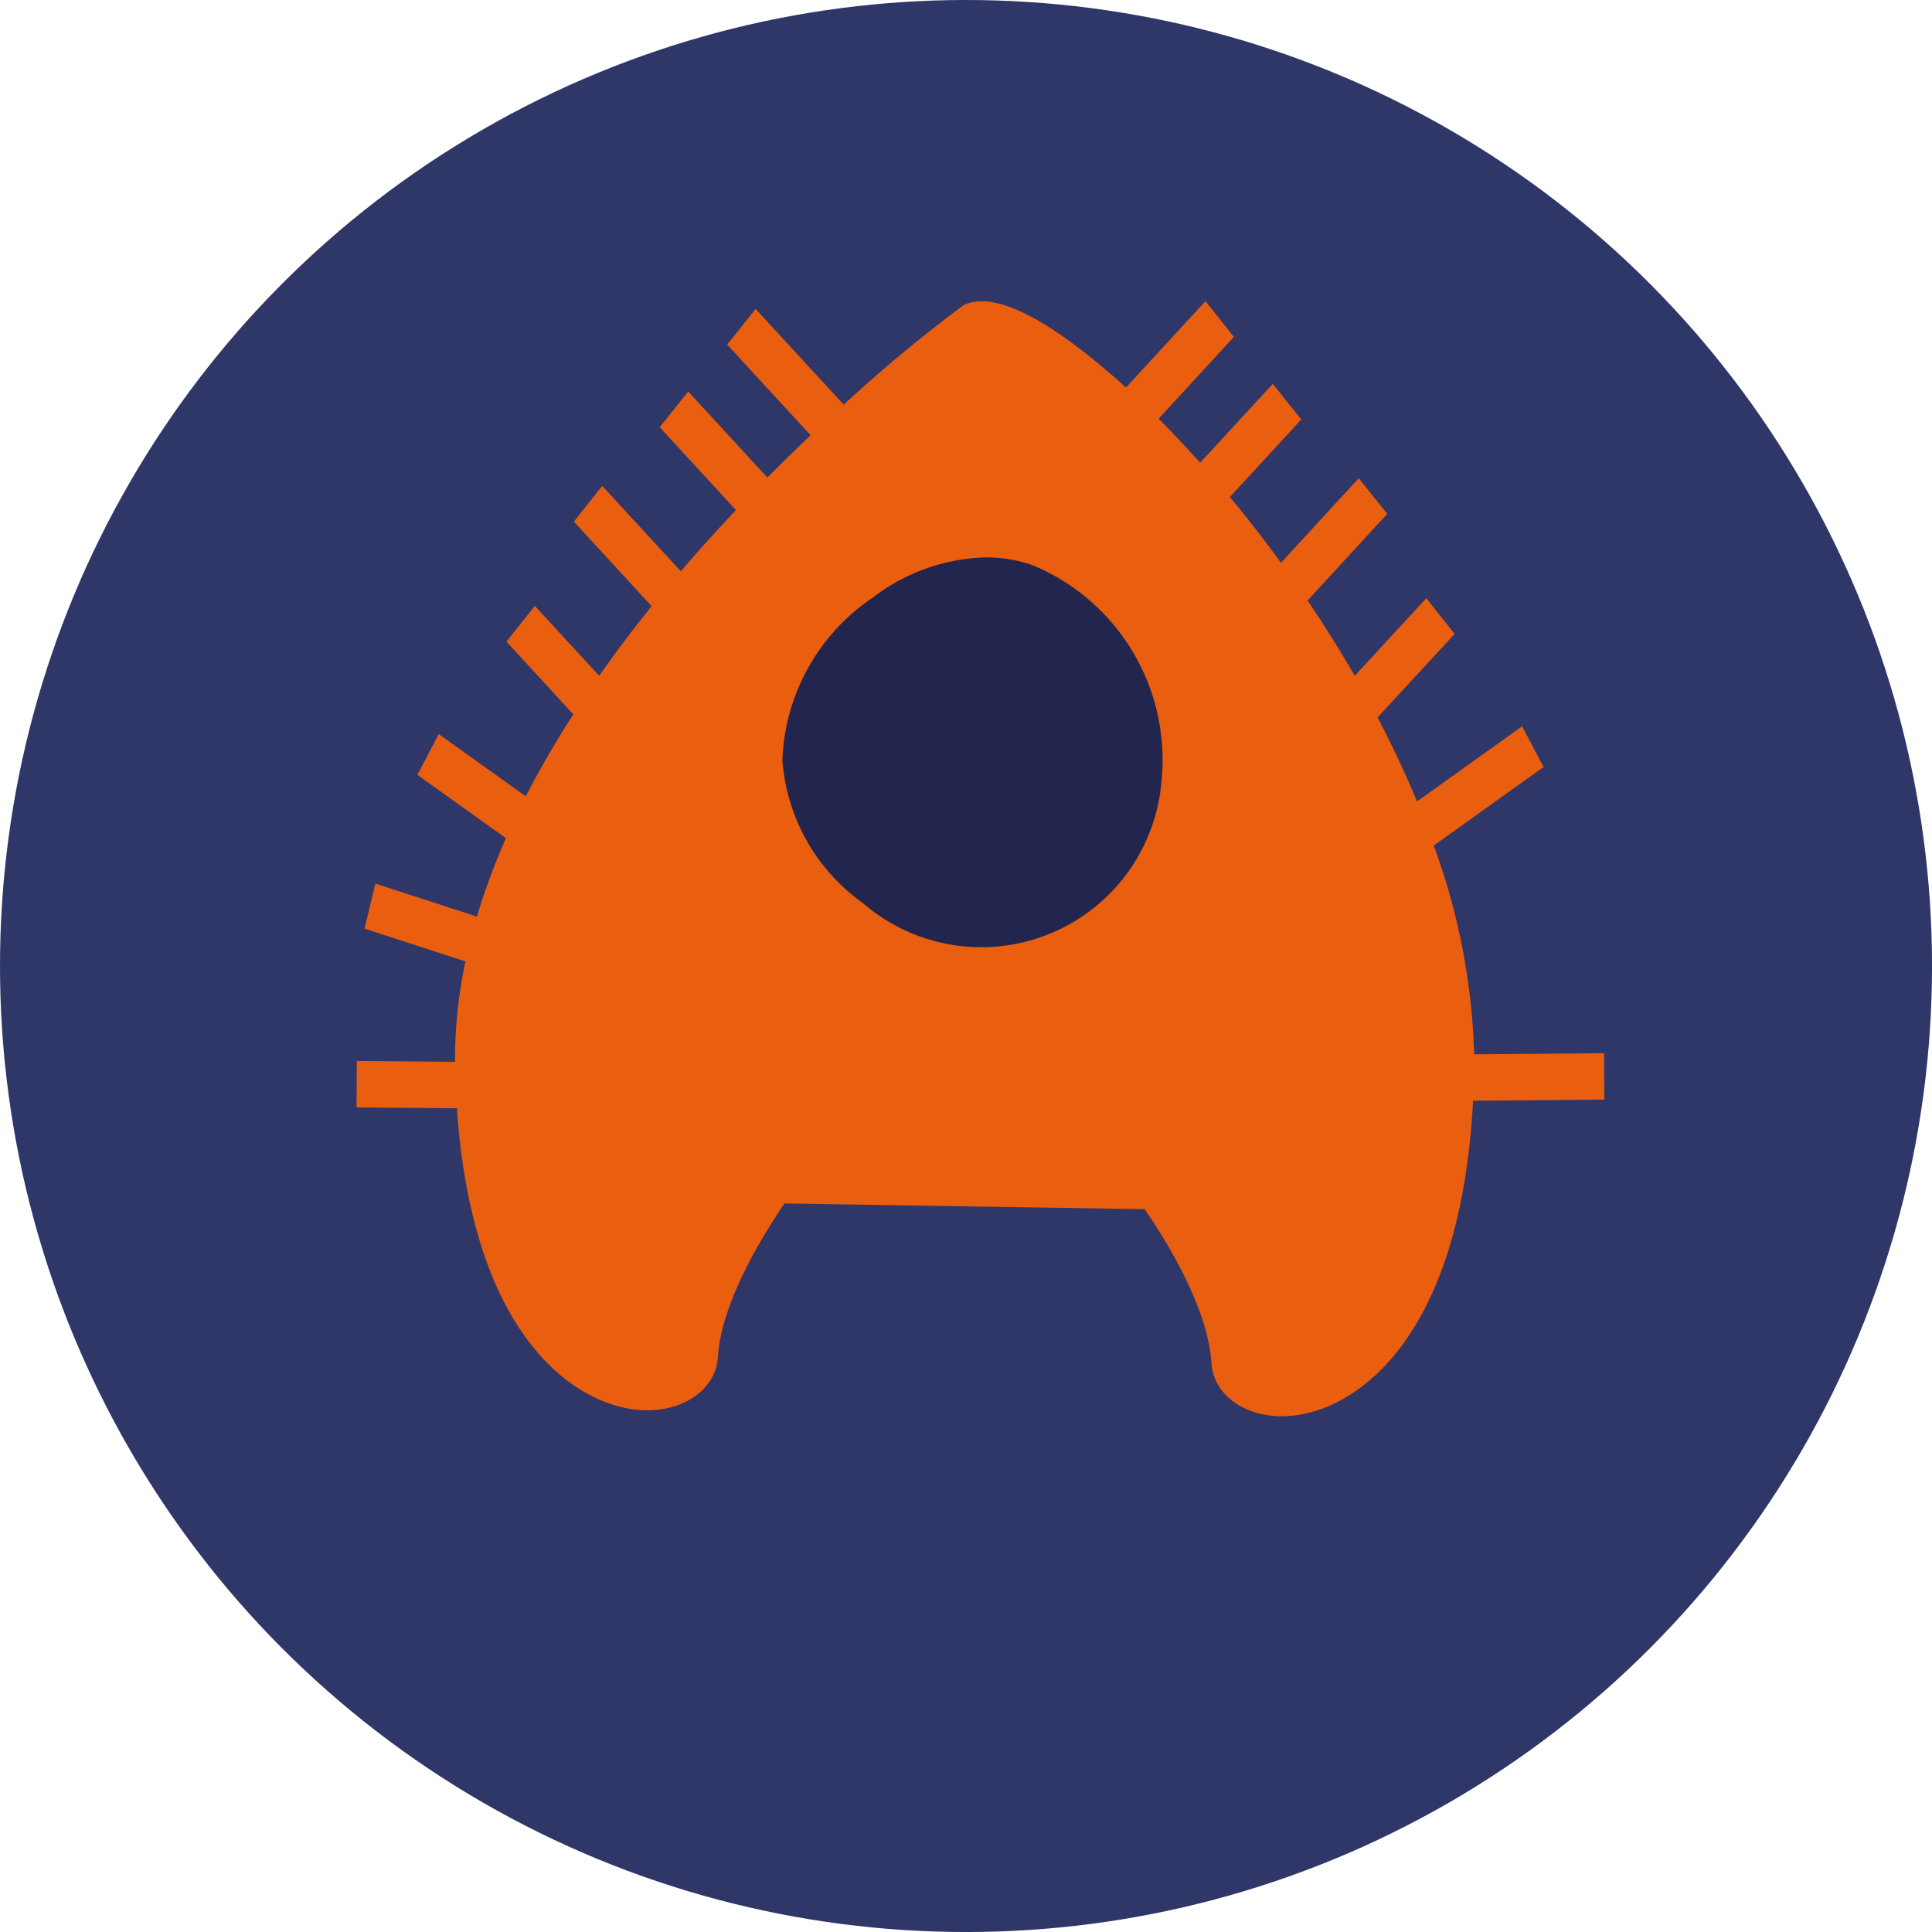 <?xml version="1.0" encoding="UTF-8"?> <svg xmlns="http://www.w3.org/2000/svg" width="78.307" height="78.307" viewBox="0 0 78.307 78.307"><g id="avoiding-immune-destruction" transform="translate(-915.026 -5482.298)"><circle id="Ellipse_812" data-name="Ellipse 812" cx="39.154" cy="39.154" r="39.154" transform="translate(915.026 5482.298)" fill="#2f3668"></circle><path id="Pfad_1635" data-name="Pfad 1635" d="M900.139,670.229l-.42-.527,3.961-4.3.42.527Z" transform="translate(62.902 4833.348)" fill="#ea5e10"></path><path id="Pfad_1636" data-name="Pfad 1636" d="M900.517,671.6l-1.154-1.448,4.758-5.167,1.154,1.444Z" transform="translate(62.493 4832.871)" fill="#ea5e10"></path><path id="Pfad_1639" data-name="Pfad 1639" d="M933.992,694.181l-5.265.045a26.134,26.134,0,0,0-1.754-9.263l4.394-3.144-.323-.613-4.316,3.09a40.14,40.14,0,0,0-2.044-4.4l3.06-3.324-.419-.527-2.976,3.234c-.79-1.42-1.644-2.791-2.539-4.091l3.2-3.479-.419-.527-3.176,3.451A49.682,49.682,0,0,0,915.7,667.9l3.094-3.363-.42-.527-3.157,3.432c-2.877-2.7-5.356-4.151-6.363-3.634-.019.011-2.212,1.631-5.147,4.325l-3.5-3.807-.422.527,3.434,3.731c-.822.766-1.693,1.614-2.584,2.526l-3.161-3.436-.42.527,3.118,3.389c-1,1.042-2.014,2.165-3.013,3.355l-3.17-3.443-.42.525,3.157,3.432c-.981,1.2-1.937,2.462-2.83,3.774l-2.638-2.868-.422.527,2.681,2.913a38.085,38.085,0,0,0-2.442,4.254l-3.54-2.533-.323.613,3.565,2.55a26.431,26.431,0,0,0-1.508,4.114l-4.093-1.332-.166.693,4.084,1.328a18.5,18.5,0,0,0-.523,4.579c0,.159.011.308.017.465l-4-.034,0,.719,4.032.034c.712,13.888,9.274,13.515,9.451,10.608.181-2.987,2.984-6.761,2.984-6.761l15.194.243s2.8,3.774,2.984,6.761c.179,2.943,8.956,3.281,9.47-11.157l5.3-.045Z" transform="translate(45.474 4831.391)" fill="#ea5e10"></path><path id="Pfad_1640" data-name="Pfad 1640" d="M921.833,708.626c-1.588,0-2.793-.908-2.868-2.173-.144-2.378-2.117-5.377-2.707-6.221L901.665,700c-.594.859-2.558,3.845-2.7,6.21-.075,1.261-1.283,2.173-2.873,2.173h-.019c-2.576-.011-7.036-2.621-7.688-12.241l-4.069-.034.011-1.883,3.981.034a18.937,18.937,0,0,1,.424-4.069l-4.093-1.33.439-1.825,4.116,1.338a27.13,27.13,0,0,1,1.177-3.178l-3.591-2.569.869-1.651,3.529,2.524c.557-1.089,1.2-2.2,1.924-3.324l-2.711-2.948,1.153-1.448,2.606,2.834c.663-.945,1.375-1.889,2.126-2.821l-3.152-3.428,1.149-1.448,3.187,3.46c.706-.824,1.457-1.657,2.234-2.481l-3.088-3.357,1.153-1.448,3.208,3.486c.6-.6,1.186-1.175,1.752-1.713l-3.38-3.675,1.153-1.444,3.57,3.878a59.172,59.172,0,0,1,4.848-4.024c1.605-.818,4.652,1.571,6.591,3.331l3.223-3.5,1.153,1.448-3.051,3.316a49.826,49.826,0,0,1,4.96,5.84l3.15-3.428,1.156,1.446-3.228,3.51c.674,1,1.313,2.018,1.911,3.053l2.9-3.146,1.149,1.448L925.7,680.3c.6,1.149,1.136,2.289,1.6,3.406l4.26-3.047.867,1.653-4.45,3.182a26.715,26.715,0,0,1,1.638,8.461l5.265-.045.011,1.881-5.321.045c-.517,10.008-5.046,12.756-7.688,12.788Zm-20.754-9.8,15.777.252.172.23c.118.159,2.907,3.948,3.1,7.073.039.639.71,1.1,1.747,1.08,2.277-.028,6.223-2.636,6.563-12.224l.022-.706a25.365,25.365,0,0,0-1.717-9.055l-.151-.413,0,0-.095-.239a40.039,40.039,0,0,0-2.014-4.338l-.333-.609c-.762-1.375-1.607-2.735-2.509-4.041l-.389-.549a48.678,48.678,0,0,0-5.642-6.66l-.476-.45c-3.245-3.049-5.225-3.8-5.7-3.54h0c.013,0-2.143,1.6-5.016,4.235l-.484.448c-.816.762-1.683,1.6-2.567,2.507l-.458.478c-1.059,1.106-2.064,2.223-2.987,3.327l-.428.51c-1,1.227-1.95,2.481-2.8,3.731l-.127.185,0,0-.25.377a37.476,37.476,0,0,0-2.406,4.189l-.293.622a25.7,25.7,0,0,0-1.474,4.019l-.17.669a17.99,17.99,0,0,0-.508,4.437l.041,1.166c.473,9.2,4.351,11.673,6.567,11.684h.015c.953,0,1.672-.454,1.711-1.082.189-3.124,2.978-6.911,3.1-7.073Z" transform="translate(45.161 4831.076)" fill="#ea5e10"></path><path id="Pfad_1641" data-name="Pfad 1641" d="M908.595,677.745a8.4,8.4,0,0,1-6.146,7.017c-4.74,1.166-10.275-3.176-10.382-7.972-.114-5.119,5.961-10.2,10.927-8.452A9.158,9.158,0,0,1,908.595,677.745Z" transform="translate(54.087 4836.328)" fill="#22264e"></path><path id="Pfad_1642" data-name="Pfad 1642" d="M901.17,685.841a9.444,9.444,0,0,1-5.655-2.027,8.986,8.986,0,0,1-3.718-6.7,9.485,9.485,0,0,1,4.17-7.565A8.218,8.218,0,0,1,903.5,668.1a9.771,9.771,0,0,1,5.986,10.027h0a8.974,8.974,0,0,1-6.587,7.51A7.222,7.222,0,0,1,901.17,685.841Zm.03-16.967a7.843,7.843,0,0,0-4.551,1.612,8.308,8.308,0,0,0-3.688,6.6,7.808,7.808,0,0,0,3.264,5.8,7.33,7.33,0,0,0,12.1-4.906,8.546,8.546,0,0,0-5.216-8.788A5.7,5.7,0,0,0,901.2,668.875Z" transform="translate(53.776 4836.016)" fill="#ea5e10"></path></g></svg> 